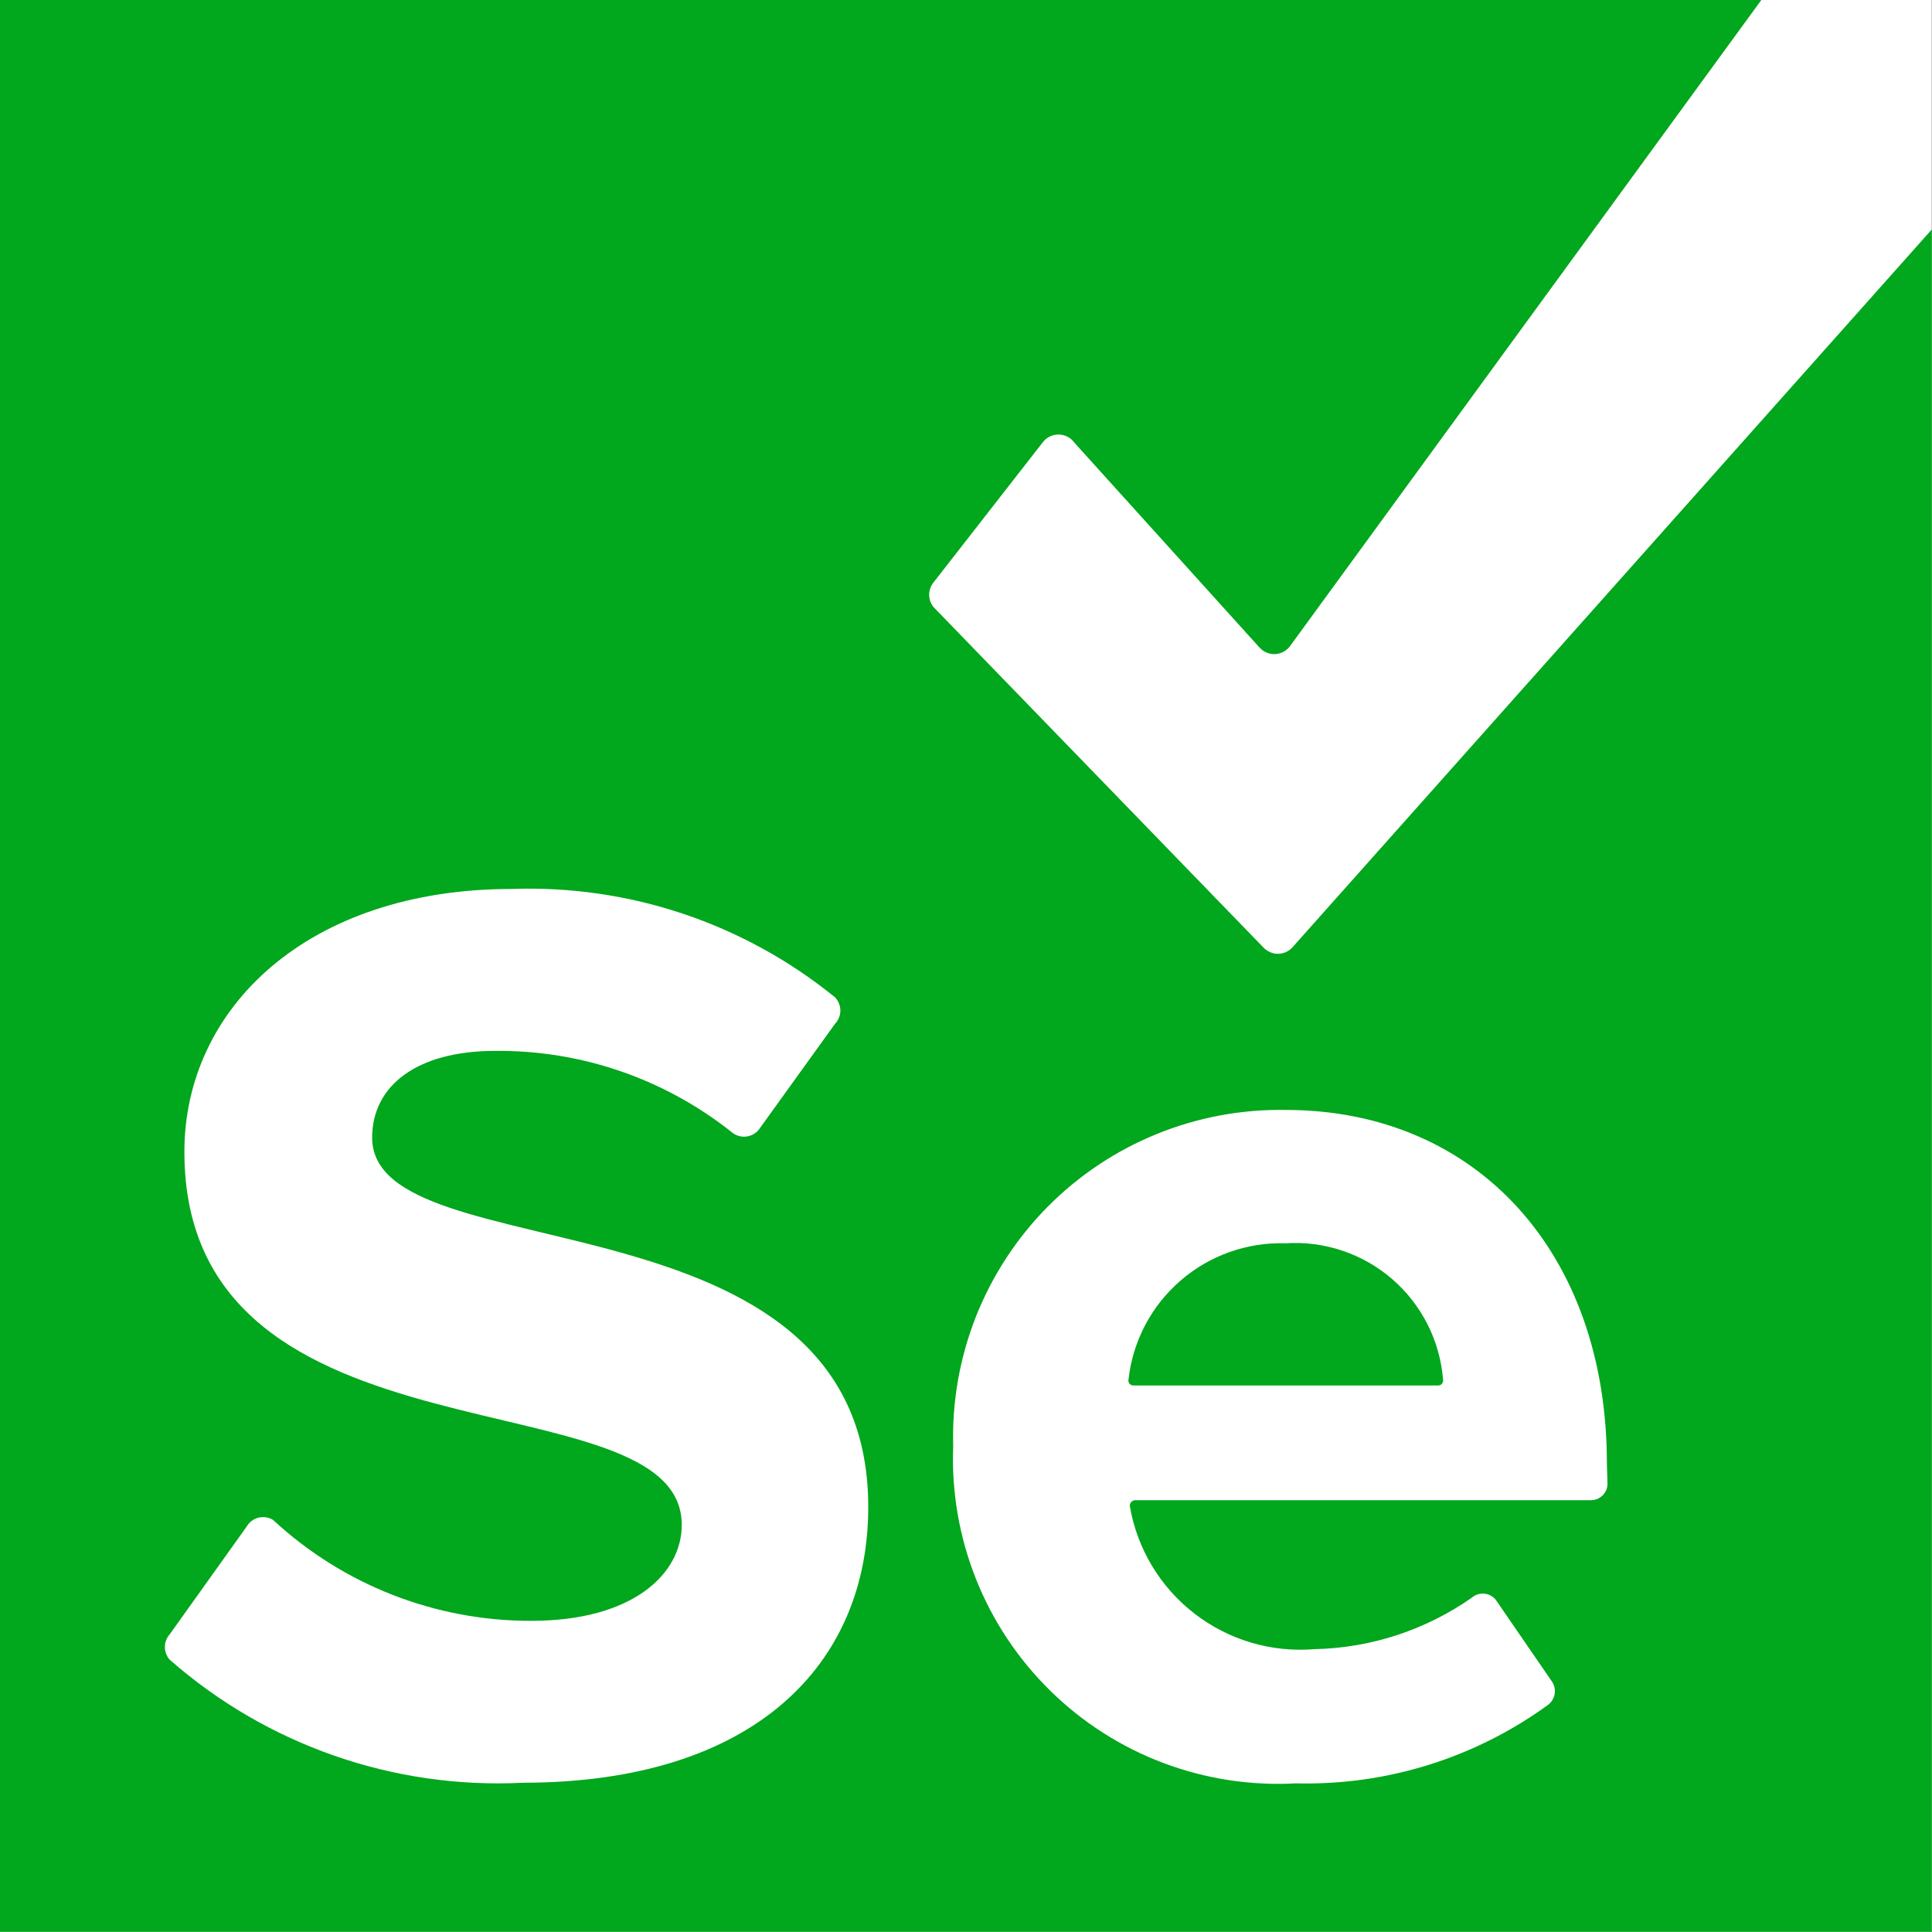 <svg width="32" height="32" viewBox="0 0 32 32" fill="none" xmlns="http://www.w3.org/2000/svg">
<rect x="0" y="0" width="32" height="32" fill="#333333" stroke="none"/>
<g clip-path="url(#clip0_3707_80976)">
<rect width="31.997" height="31.997" fill="white"/>
<path d="M21.292 20.593C20.655 20.573 20.034 20.794 19.552 21.212C19.07 21.629 18.763 22.212 18.692 22.846C18.689 22.858 18.689 22.871 18.691 22.883C18.694 22.896 18.699 22.907 18.707 22.917C18.715 22.927 18.725 22.935 18.737 22.94C18.748 22.946 18.761 22.948 18.774 22.948H23.82C23.832 22.948 23.843 22.945 23.854 22.941C23.865 22.936 23.874 22.929 23.882 22.92C23.89 22.912 23.895 22.901 23.899 22.89C23.902 22.879 23.903 22.867 23.902 22.856C23.852 22.211 23.55 21.612 23.062 21.188C22.573 20.765 21.937 20.55 21.292 20.593V20.593Z" fill="#01A71C"/>
<path d="M32.11 3.673L21.405 15.693C21.375 15.726 21.338 15.752 21.297 15.77C21.255 15.788 21.211 15.798 21.166 15.798C21.121 15.798 21.076 15.788 21.035 15.77C20.994 15.752 20.957 15.726 20.926 15.693L15.462 10.055C15.415 9.997 15.39 9.925 15.39 9.851C15.39 9.777 15.415 9.705 15.462 9.647L17.266 7.333C17.297 7.291 17.336 7.256 17.382 7.233C17.428 7.209 17.48 7.197 17.531 7.197C17.583 7.197 17.634 7.209 17.68 7.233C17.726 7.256 17.766 7.291 17.796 7.333L20.855 10.718C20.886 10.754 20.924 10.783 20.967 10.803C21.01 10.824 21.057 10.834 21.105 10.834C21.152 10.834 21.199 10.824 21.242 10.803C21.286 10.783 21.324 10.754 21.355 10.718L29.878 -0.966C29.901 -1.001 29.915 -1.041 29.918 -1.083C29.921 -1.124 29.913 -1.166 29.894 -1.204C29.875 -1.241 29.847 -1.273 29.812 -1.296C29.777 -1.318 29.736 -1.331 29.694 -1.333L-0.32 -1.333C-0.388 -1.333 -0.453 -1.306 -0.501 -1.258C-0.548 -1.211 -0.575 -1.146 -0.575 -1.078V33.075C-0.575 33.143 -0.548 33.208 -0.501 33.256C-0.453 33.303 -0.388 33.33 -0.32 33.33H32.304C32.372 33.33 32.437 33.303 32.484 33.256C32.532 33.208 32.559 33.143 32.559 33.075V3.826C32.579 3.766 32.575 3.701 32.547 3.645C32.52 3.588 32.471 3.545 32.411 3.525C32.352 3.505 32.286 3.509 32.23 3.537C32.174 3.564 32.131 3.613 32.11 3.673V3.673ZM8.662 29.528C6.52 29.636 4.42 28.904 2.81 27.489C2.759 27.431 2.731 27.357 2.731 27.28C2.731 27.203 2.759 27.128 2.81 27.071L4.084 25.287C4.105 25.25 4.133 25.218 4.167 25.192C4.2 25.167 4.239 25.148 4.28 25.138C4.32 25.128 4.363 25.125 4.405 25.132C4.446 25.138 4.486 25.152 4.522 25.174C5.687 26.254 7.217 26.851 8.804 26.846C10.476 26.846 11.292 26.072 11.292 25.256C11.292 22.727 3.054 24.461 3.054 19.078C3.054 16.702 5.093 14.724 8.478 14.724C10.421 14.655 12.322 15.293 13.831 16.519C13.887 16.578 13.919 16.656 13.919 16.738C13.919 16.82 13.887 16.898 13.831 16.957L12.576 18.7C12.551 18.735 12.518 18.764 12.48 18.786C12.443 18.807 12.401 18.821 12.358 18.825C12.315 18.83 12.272 18.826 12.23 18.813C12.189 18.801 12.151 18.779 12.118 18.751C11.005 17.867 9.623 17.392 8.203 17.406C6.898 17.406 6.164 17.987 6.164 18.843C6.164 21.117 14.381 19.598 14.381 24.96C14.381 27.55 12.515 29.528 8.651 29.528H8.662ZM26.625 24.563C26.627 24.601 26.62 24.638 26.607 24.674C26.593 24.709 26.572 24.741 26.545 24.768C26.518 24.794 26.486 24.815 26.451 24.829C26.416 24.843 26.378 24.849 26.34 24.848H18.796C18.784 24.849 18.772 24.853 18.761 24.859C18.75 24.865 18.741 24.872 18.733 24.882C18.726 24.892 18.72 24.902 18.717 24.914C18.714 24.926 18.713 24.938 18.714 24.95C18.836 25.655 19.218 26.289 19.784 26.726C20.35 27.164 21.059 27.374 21.773 27.315C22.708 27.296 23.617 26.997 24.383 26.459C24.412 26.434 24.447 26.415 24.485 26.405C24.522 26.394 24.562 26.392 24.6 26.398C24.639 26.403 24.676 26.417 24.708 26.438C24.741 26.459 24.769 26.487 24.79 26.52L25.708 27.856C25.746 27.915 25.761 27.986 25.75 28.056C25.738 28.126 25.702 28.189 25.647 28.233C24.435 29.117 22.966 29.576 21.467 29.538C20.718 29.58 19.968 29.464 19.267 29.2C18.565 28.935 17.926 28.526 17.392 28C16.857 27.474 16.438 26.842 16.162 26.145C15.886 25.448 15.758 24.7 15.788 23.951C15.767 23.219 15.895 22.491 16.163 21.811C16.432 21.13 16.836 20.511 17.35 19.99C17.865 19.47 18.48 19.059 19.157 18.784C19.835 18.507 20.562 18.372 21.293 18.384C24.464 18.384 26.615 20.76 26.615 24.236L26.625 24.563Z" fill="#01A71C"/>
</g>
<defs>
<clipPath id="clip0_3707_80976">
<rect width="31.997" height="31.997" fill="white"/>
</clipPath>
</defs>
</svg>
